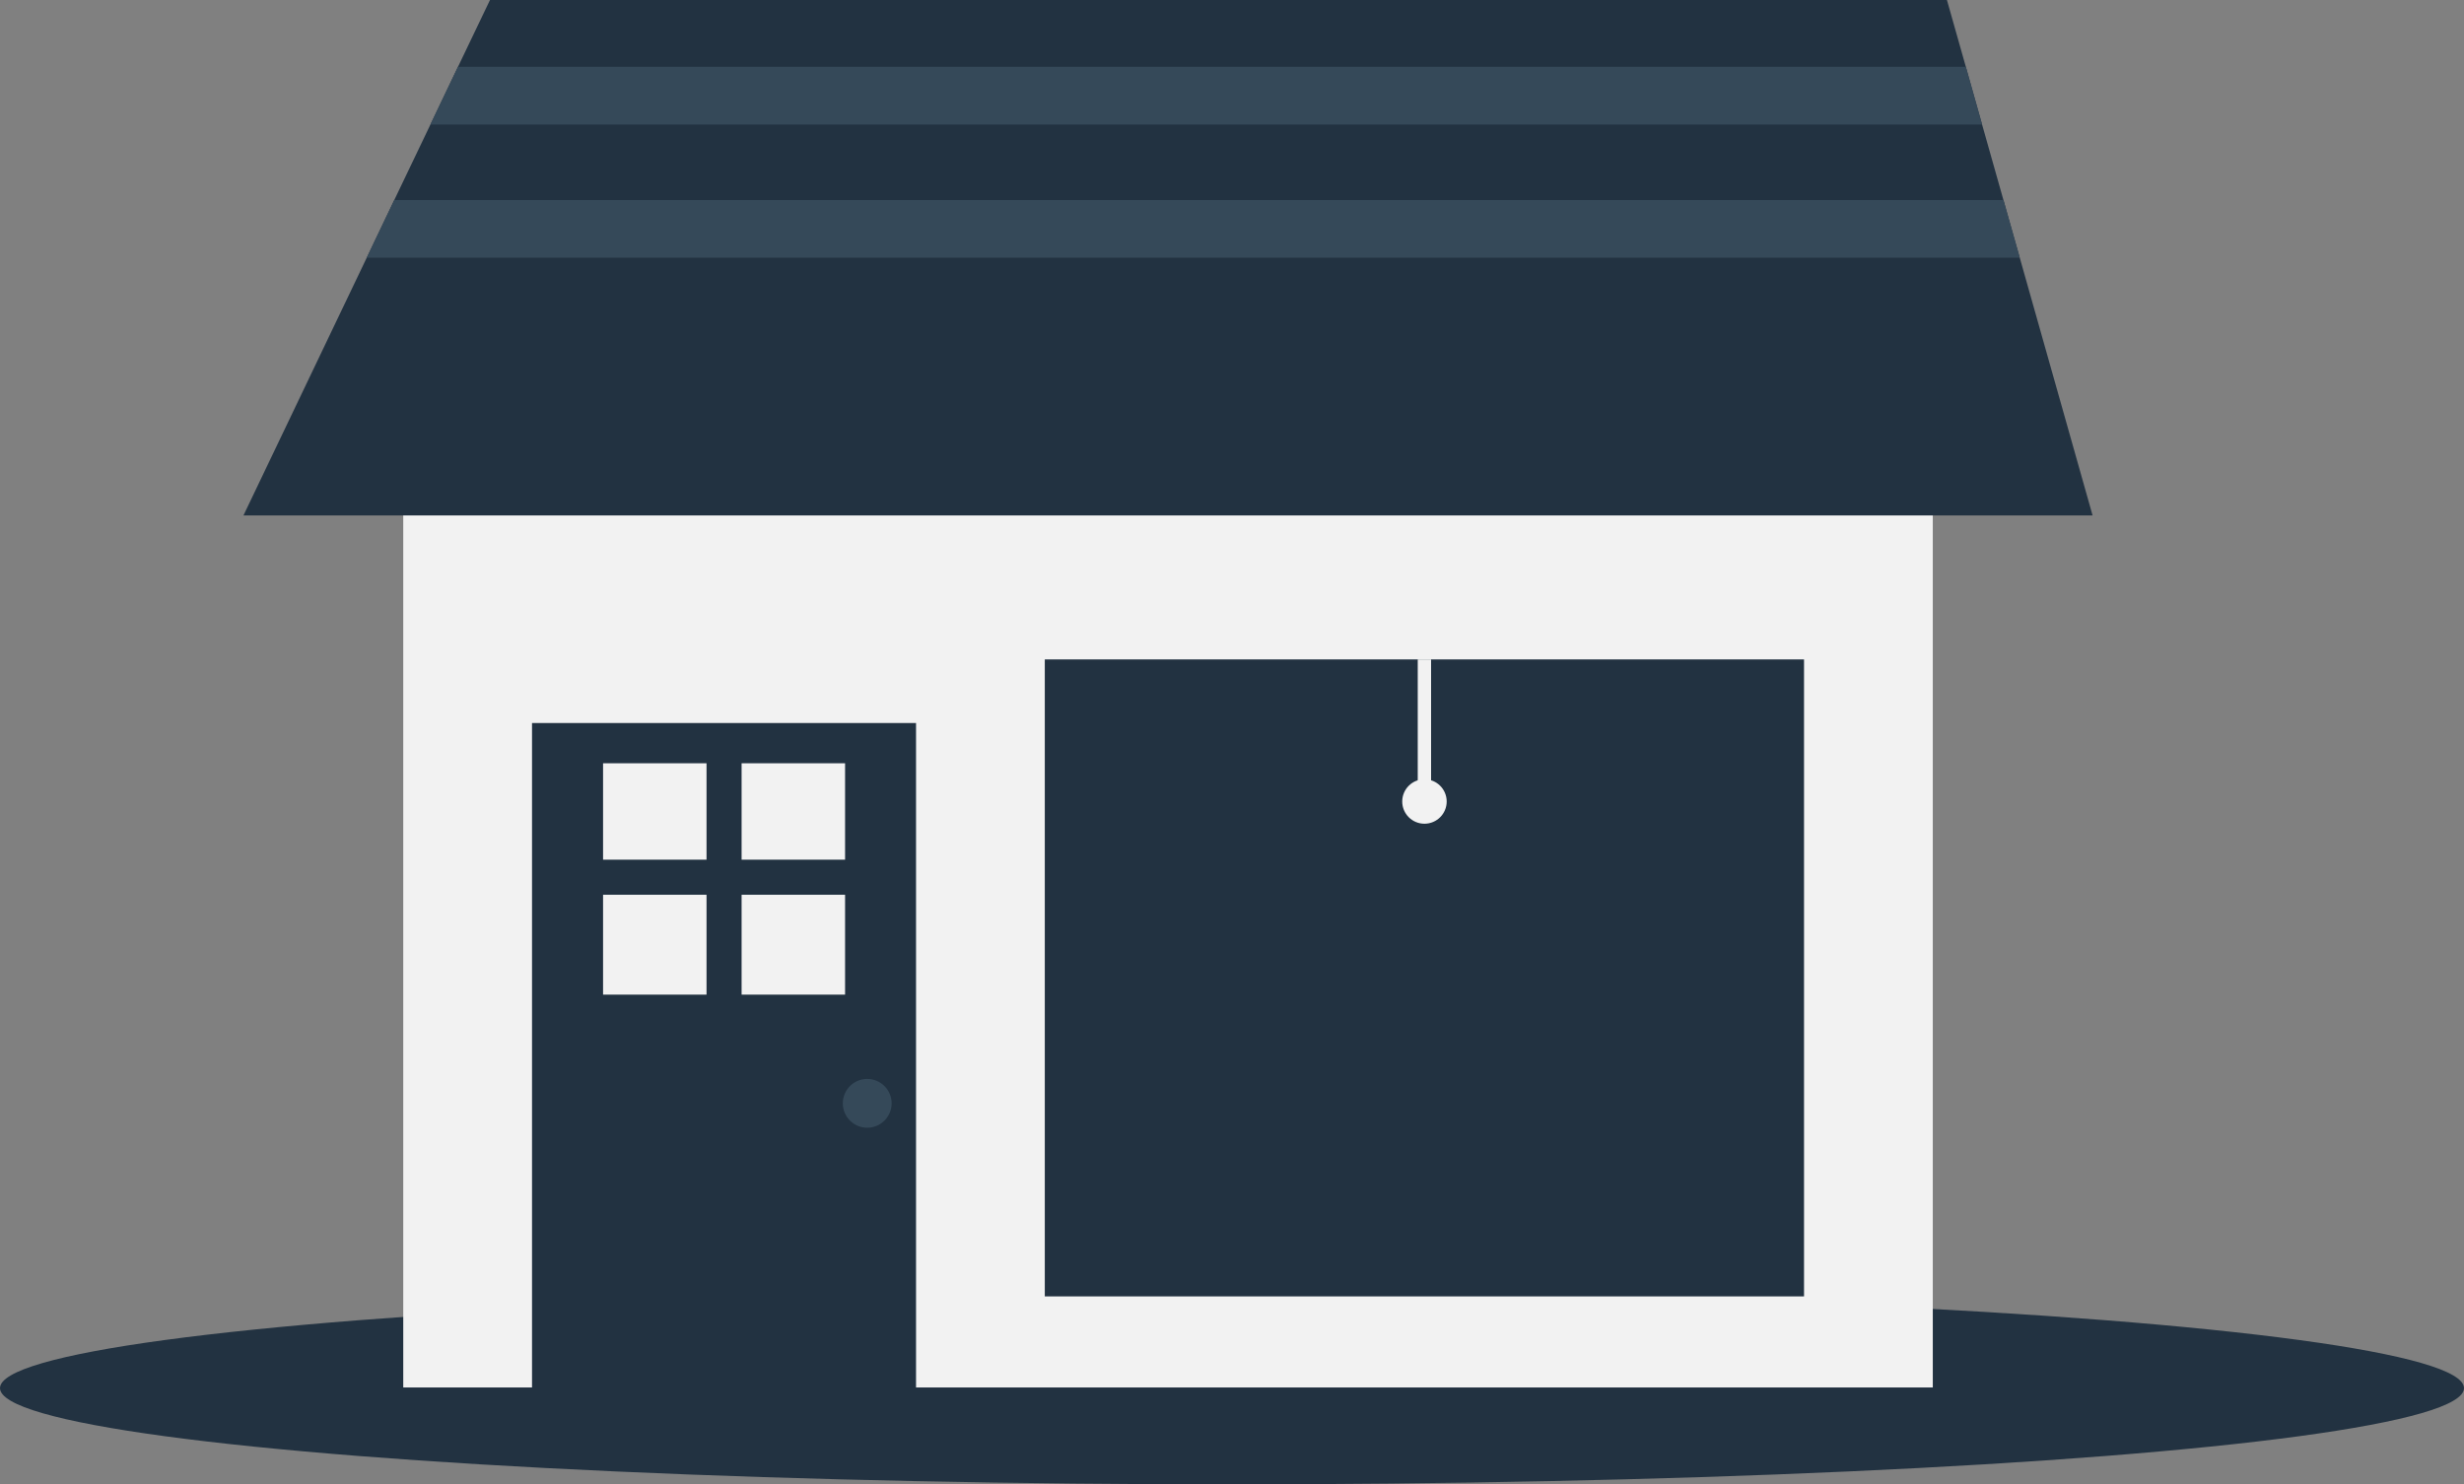 <?xml version="1.0" encoding="UTF-8"?> <svg xmlns="http://www.w3.org/2000/svg" viewBox="0 0 304.84 183.68"><rect x="0" y="0" width="304.84" height="183.68" fill="#808080" stroke="none"/><defs><style>.cls-1{fill:#223241;}.cls-2{fill:#a0616a;}.cls-3{fill:#f2f2f2;}.cls-4{fill:#354959;}</style></defs><g id="Capa_2" data-name="Capa 2"><g id="Capa_1-2" data-name="Capa 1"><ellipse class="cls-1" cx="152.42" cy="171.77" rx="152.42" ry="11.91"></ellipse><path class="cls-2" d="M234.75,5.84s.95,12.86.95,13.34S229,52.51,229,52.51s-9.52,18.1,0,17.62S235.7,53,235.7,53l10-27.62L241.41,5.84Z"></path><rect class="cls-3" x="49.89" y="38.76" width="189.23" height="132.93"></rect><rect class="cls-1" x="65.82" y="89.47" width="47.51" height="82.94"></rect><rect class="cls-3" x="74.61" y="94.45" width="12.8" height="11.93"></rect><rect class="cls-3" x="91.75" y="94.45" width="12.8" height="11.93"></rect><rect class="cls-3" x="74.61" y="110.72" width="12.8" height="12.36"></rect><rect class="cls-3" x="91.75" y="110.72" width="12.8" height="12.36"></rect><circle class="cls-4" cx="107.29" cy="136.53" r="3.02"></circle><rect class="cls-1" x="129.26" y="81.6" width="93.93" height="78.82"></rect><polygon class="cls-1" points="258.89 63.78 30.12 63.78 45.37 31.89 48.78 24.75 53.25 15.41 56.66 8.27 60.62 0 240.87 0 243.21 8.27 245.22 15.41 247.86 24.75 249.88 31.89 258.89 63.78"></polygon><rect class="cls-3" x="175.4" y="81.6" width="1.65" height="17.58"></rect><circle class="cls-3" cx="176.23" cy="99.18" r="2.75"></circle><polygon class="cls-4" points="245.22 15.41 53.25 15.41 56.66 8.27 243.21 8.27 245.22 15.41"></polygon><polygon class="cls-4" points="249.88 31.89 45.37 31.89 48.78 24.75 247.86 24.75 249.88 31.89"></polygon></g></g></svg> 